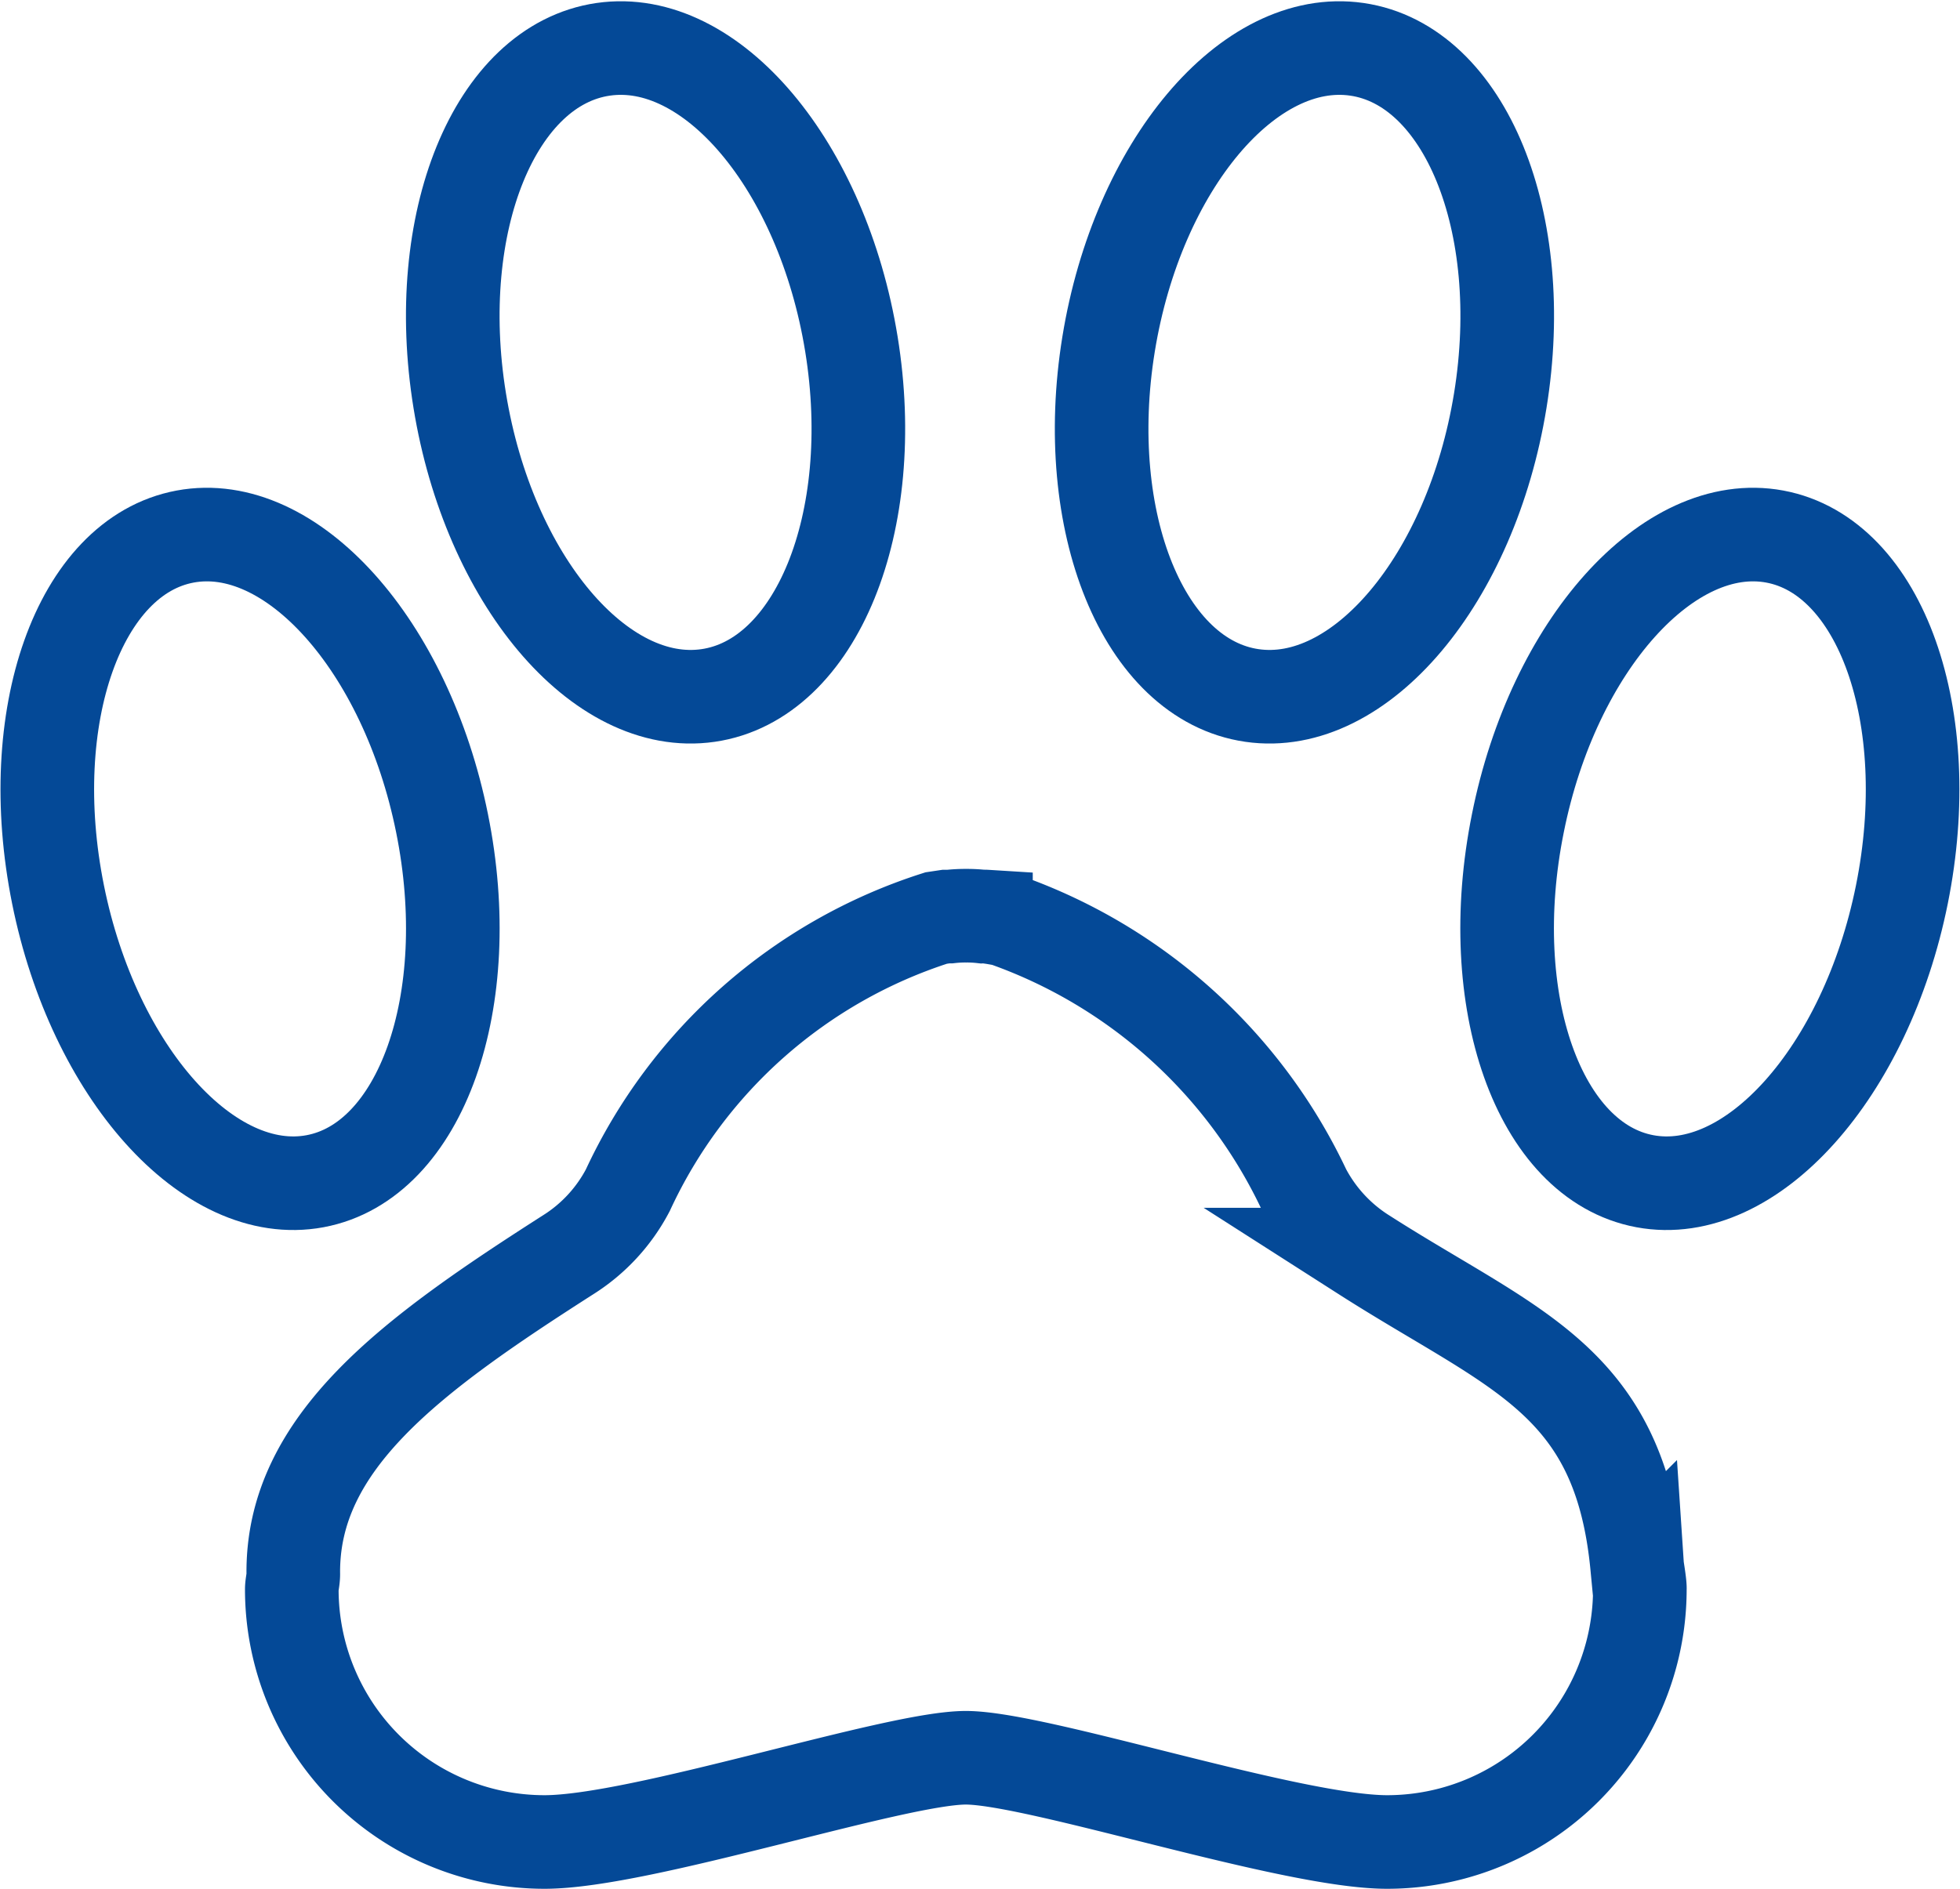 <?xml version="1.0" encoding="utf-8"?>
<svg xmlns="http://www.w3.org/2000/svg" width="20.937" height="20.183" viewBox="0 0 20.937 20.183">
    <defs>
        <style>
            .cls-1{fill:none;stroke:#044997;stroke-linecap:round;stroke-miterlimit:10}
        </style>
    </defs>
    <g id="pet" transform="translate(-53.5 -834.884)">
        <path id="Path_580" d="M71.391 853.047c-.191-2-1.314-2.3-2.921-3.328a1.819 1.819 0 0 1-.635-.689 5.588 5.588 0 0 0-3.192-2.887c-.033-.009-.067-.014-.1-.02s-.073-.011-.108-.016a.329.329 0 0 0-.041 0 1.42 1.42 0 0 0-.171-.009 1.443 1.443 0 0 0-.172.009h-.041l-.107.016a5.465 5.465 0 0 0-3.293 2.907 1.805 1.805 0 0 1-.635.689c-1.665 1.065-2.955 2-2.939 3.414 0 .06-.016.113-.016.162a2.7 2.7 0 0 0 2.7 2.7c1.033 0 3.736-.9 4.5-.9s3.468.9 4.5.9a2.7 2.7 0 0 0 2.7-2.7c.004-.05-.027-.218-.029-.248z" class="cls-1" data-name="Path 580" transform="translate(-.403 -1.43)"/>
        <path id="Path_581" d="M63.263 838.561c.309 1.906-.376 3.587-1.531 3.754s-2.343-1.243-2.653-3.15.376-3.586 1.532-3.754 2.342 1.243 2.652 3.15z" class="cls-1" data-name="Path 581" transform="translate(-.668)"/>
        <path id="Path_582" d="M58.222 844.482c.384 1.9-.224 3.614-1.357 3.825s-2.362-1.162-2.745-3.063.224-3.614 1.357-3.825 2.362 1.161 2.745 3.063z" class="cls-1" data-name="Path 582" transform="translate(0 -.802)"/>
        <path id="Path_583" d="M67.08 838.561c-.309 1.906.376 3.587 1.532 3.754s2.342-1.243 2.652-3.15-.376-3.586-1.531-3.754-2.343 1.243-2.653 3.15z" class="cls-1" data-name="Path 583" transform="translate(-1.738)"/>
        <path id="Path_584" d="M72.12 844.482c-.383 1.9.224 3.614 1.357 3.825s2.362-1.162 2.745-3.063-.224-3.614-1.357-3.825-2.365 1.161-2.745 3.063z" class="cls-1" data-name="Path 584" transform="translate(-2.406 -.802)"/>
    </g>
</svg>
